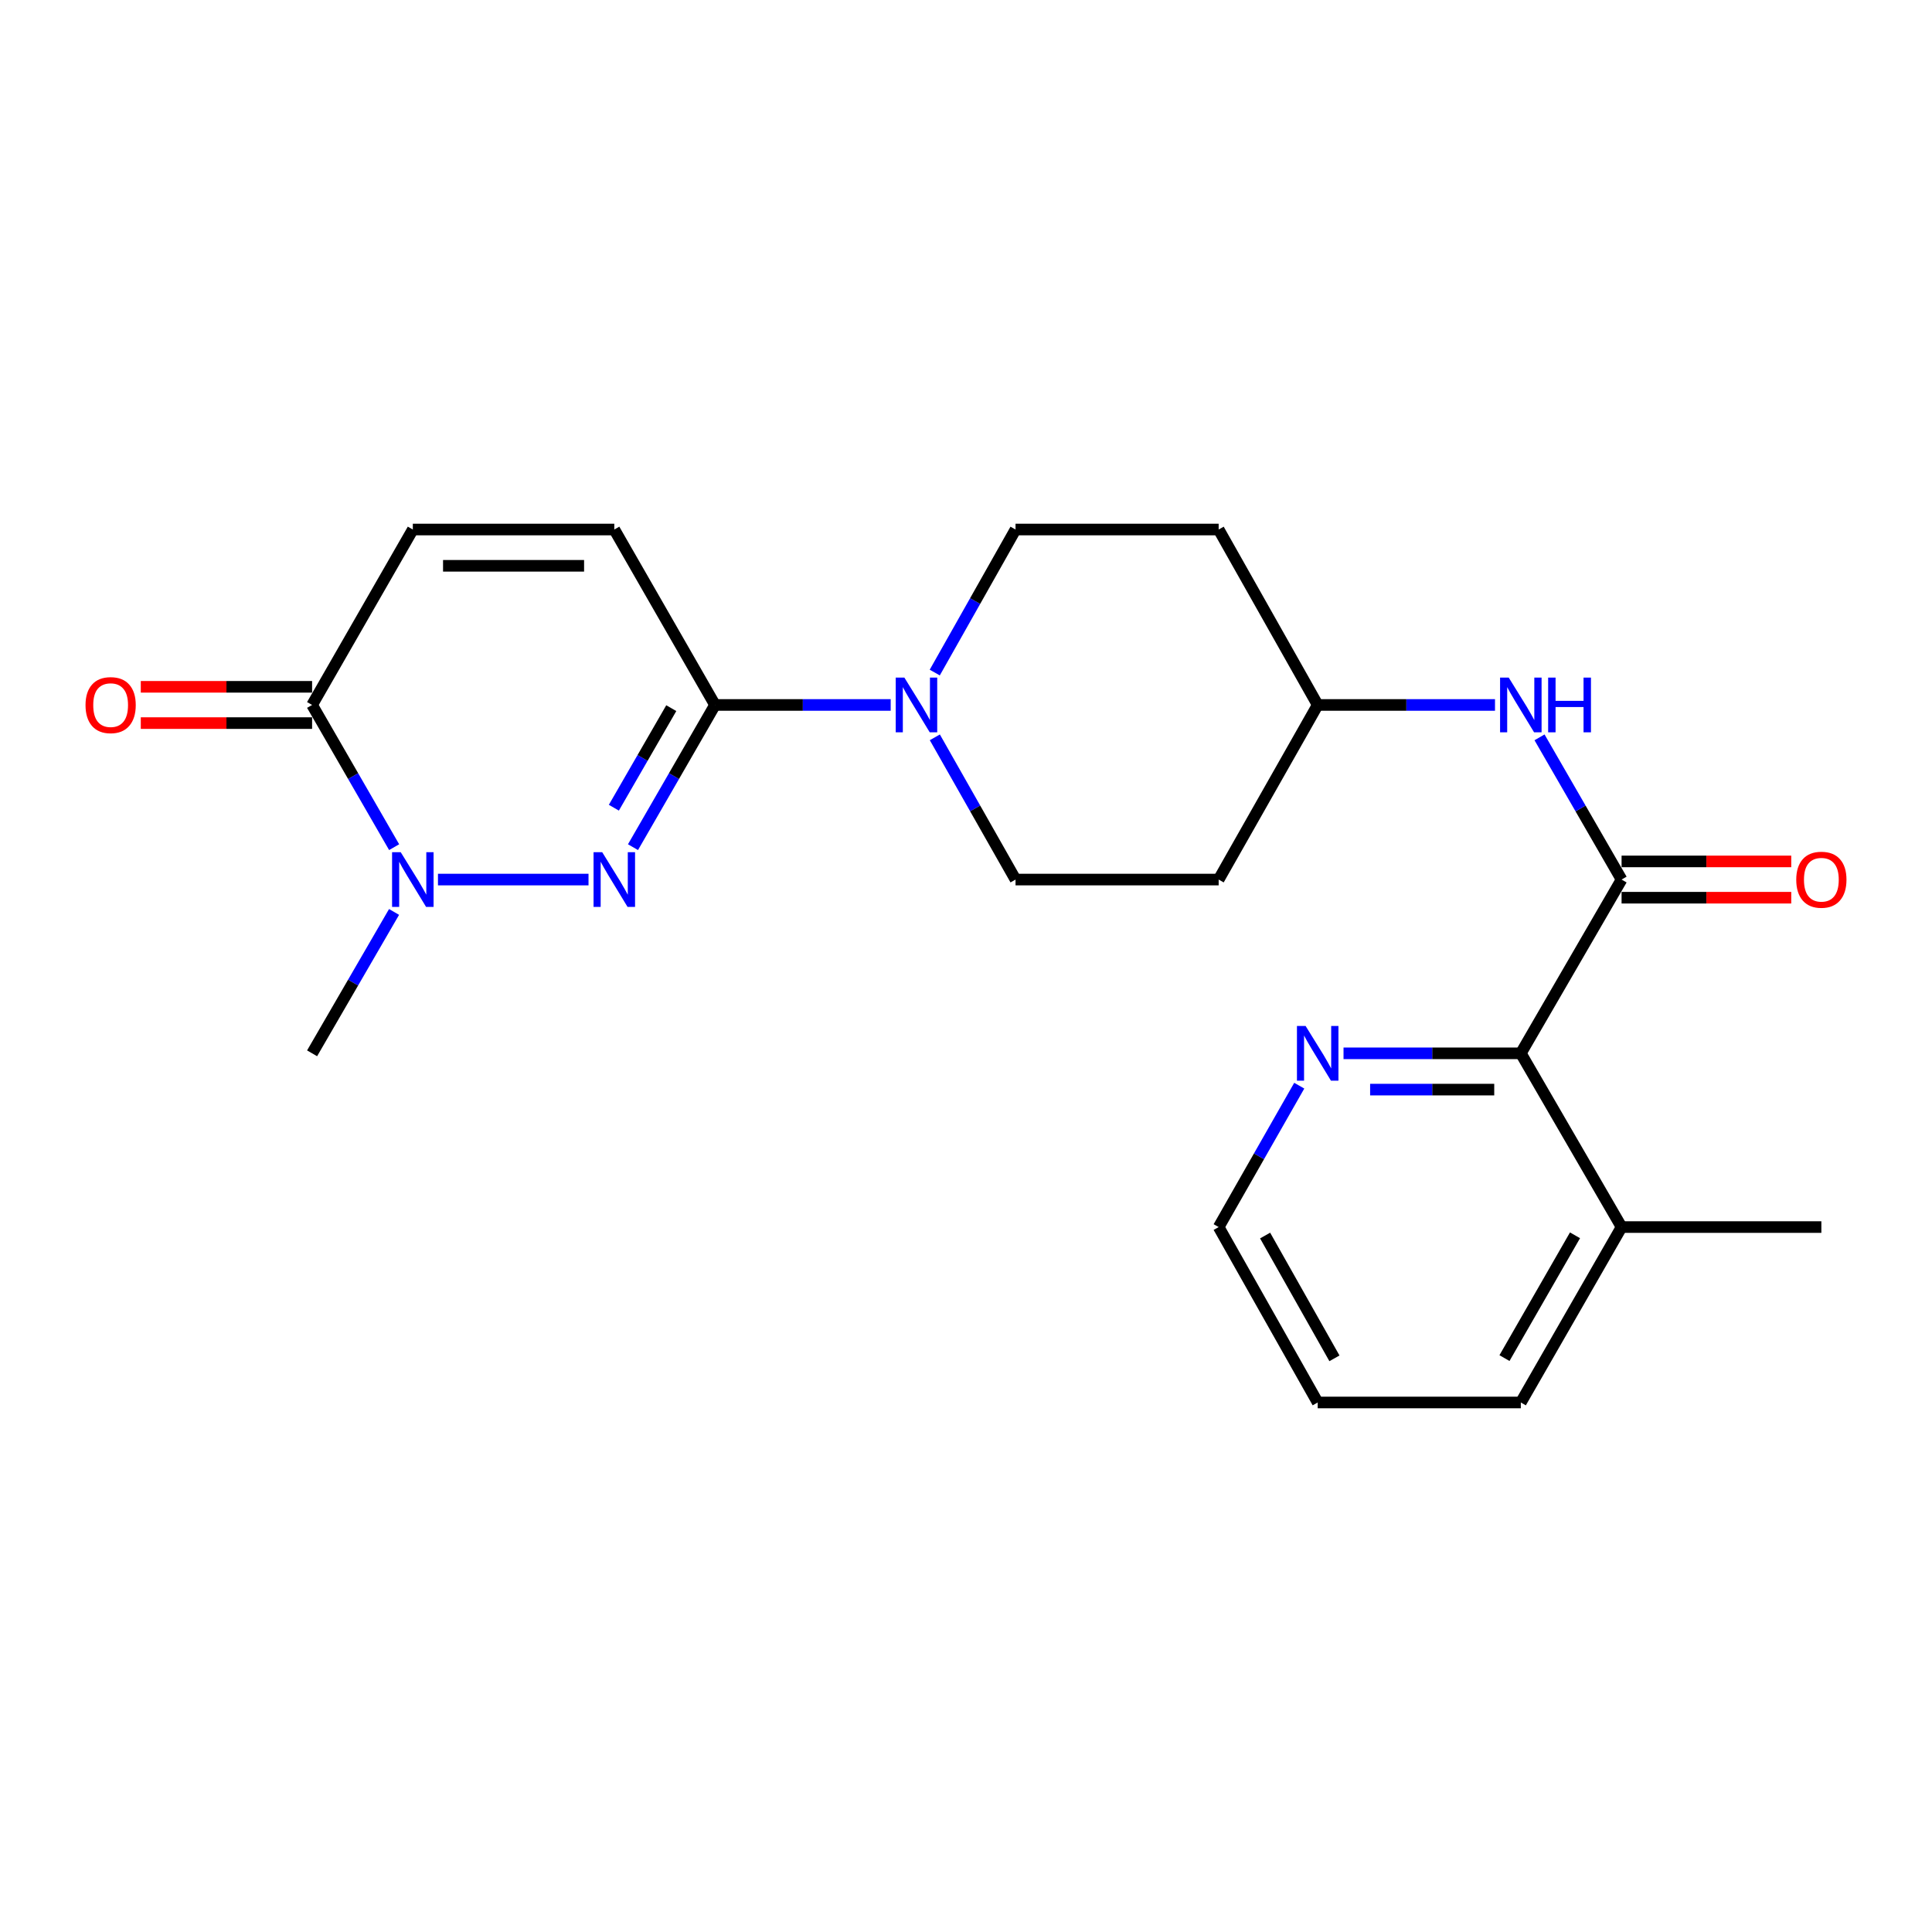 <?xml version='1.0' encoding='iso-8859-1'?>
<svg version='1.1' baseProfile='full'
              xmlns='http://www.w3.org/2000/svg'
                      xmlns:rdkit='http://www.rdkit.org/xml'
                      xmlns:xlink='http://www.w3.org/1999/xlink'
                  xml:space='preserve'
width='1000px' height='1000px' viewBox='0 0 1000 1000'>
<!-- END OF HEADER -->
<rect style='opacity:1.0;fill:#FFFFFF;stroke:none' width='1000' height='1000' x='0' y='0'> </rect>
<path class='bond-0' d='M 327.634,438.492 L 348.862,401.687' style='fill:none;fill-rule:evenodd;stroke:#0000FF;stroke-width:6px;stroke-linecap:butt;stroke-linejoin:miter;stroke-opacity:1' />
<path class='bond-0' d='M 348.862,401.687 L 370.089,364.883' style='fill:none;fill-rule:evenodd;stroke:#000000;stroke-width:6px;stroke-linecap:butt;stroke-linejoin:miter;stroke-opacity:1' />
<path class='bond-0' d='M 317.734,418.067 L 332.593,392.304' style='fill:none;fill-rule:evenodd;stroke:#0000FF;stroke-width:6px;stroke-linecap:butt;stroke-linejoin:miter;stroke-opacity:1' />
<path class='bond-0' d='M 332.593,392.304 L 347.452,366.541' style='fill:none;fill-rule:evenodd;stroke:#000000;stroke-width:6px;stroke-linecap:butt;stroke-linejoin:miter;stroke-opacity:1' />
<path class='bond-1' d='M 304.615,455.26 L 226.691,455.26' style='fill:none;fill-rule:evenodd;stroke:#0000FF;stroke-width:6px;stroke-linecap:butt;stroke-linejoin:miter;stroke-opacity:1' />
<path class='bond-3' d='M 370.089,364.883 L 415.553,364.883' style='fill:none;fill-rule:evenodd;stroke:#000000;stroke-width:6px;stroke-linecap:butt;stroke-linejoin:miter;stroke-opacity:1' />
<path class='bond-3' d='M 415.553,364.883 L 461.017,364.883' style='fill:none;fill-rule:evenodd;stroke:#0000FF;stroke-width:6px;stroke-linecap:butt;stroke-linejoin:miter;stroke-opacity:1' />
<path class='bond-5' d='M 370.089,364.883 L 317.962,274.078' style='fill:none;fill-rule:evenodd;stroke:#000000;stroke-width:6px;stroke-linecap:butt;stroke-linejoin:miter;stroke-opacity:1' />
<path class='bond-4' d='M 204.004,438.492 L 182.772,401.687' style='fill:none;fill-rule:evenodd;stroke:#0000FF;stroke-width:6px;stroke-linecap:butt;stroke-linejoin:miter;stroke-opacity:1' />
<path class='bond-4' d='M 182.772,401.687 L 161.54,364.883' style='fill:none;fill-rule:evenodd;stroke:#000000;stroke-width:6px;stroke-linecap:butt;stroke-linejoin:miter;stroke-opacity:1' />
<path class='bond-18' d='M 203.962,472.019 L 182.751,508.609' style='fill:none;fill-rule:evenodd;stroke:#0000FF;stroke-width:6px;stroke-linecap:butt;stroke-linejoin:miter;stroke-opacity:1' />
<path class='bond-18' d='M 182.751,508.609 L 161.54,545.199' style='fill:none;fill-rule:evenodd;stroke:#000000;stroke-width:6px;stroke-linecap:butt;stroke-linejoin:miter;stroke-opacity:1' />
<path class='bond-2' d='M 839.326,455.26 L 818.09,418.456' style='fill:none;fill-rule:evenodd;stroke:#000000;stroke-width:6px;stroke-linecap:butt;stroke-linejoin:miter;stroke-opacity:1' />
<path class='bond-2' d='M 818.09,418.456 L 796.854,381.652' style='fill:none;fill-rule:evenodd;stroke:#0000FF;stroke-width:6px;stroke-linecap:butt;stroke-linejoin:miter;stroke-opacity:1' />
<path class='bond-6' d='M 839.326,455.26 L 787.178,545.199' style='fill:none;fill-rule:evenodd;stroke:#000000;stroke-width:6px;stroke-linecap:butt;stroke-linejoin:miter;stroke-opacity:1' />
<path class='bond-10' d='M 839.326,464.65 L 883.238,464.65' style='fill:none;fill-rule:evenodd;stroke:#000000;stroke-width:6px;stroke-linecap:butt;stroke-linejoin:miter;stroke-opacity:1' />
<path class='bond-10' d='M 883.238,464.65 L 927.15,464.65' style='fill:none;fill-rule:evenodd;stroke:#FF0000;stroke-width:6px;stroke-linecap:butt;stroke-linejoin:miter;stroke-opacity:1' />
<path class='bond-10' d='M 839.326,445.87 L 883.238,445.87' style='fill:none;fill-rule:evenodd;stroke:#000000;stroke-width:6px;stroke-linecap:butt;stroke-linejoin:miter;stroke-opacity:1' />
<path class='bond-10' d='M 883.238,445.87 L 927.15,445.87' style='fill:none;fill-rule:evenodd;stroke:#FF0000;stroke-width:6px;stroke-linecap:butt;stroke-linejoin:miter;stroke-opacity:1' />
<path class='bond-11' d='M 483.871,381.641 L 504.753,418.45' style='fill:none;fill-rule:evenodd;stroke:#0000FF;stroke-width:6px;stroke-linecap:butt;stroke-linejoin:miter;stroke-opacity:1' />
<path class='bond-11' d='M 504.753,418.45 L 525.636,455.26' style='fill:none;fill-rule:evenodd;stroke:#000000;stroke-width:6px;stroke-linecap:butt;stroke-linejoin:miter;stroke-opacity:1' />
<path class='bond-12' d='M 483.831,348.116 L 504.734,311.097' style='fill:none;fill-rule:evenodd;stroke:#0000FF;stroke-width:6px;stroke-linecap:butt;stroke-linejoin:miter;stroke-opacity:1' />
<path class='bond-12' d='M 504.734,311.097 L 525.636,274.078' style='fill:none;fill-rule:evenodd;stroke:#000000;stroke-width:6px;stroke-linecap:butt;stroke-linejoin:miter;stroke-opacity:1' />
<path class='bond-7' d='M 161.54,364.883 L 213.677,274.078' style='fill:none;fill-rule:evenodd;stroke:#000000;stroke-width:6px;stroke-linecap:butt;stroke-linejoin:miter;stroke-opacity:1' />
<path class='bond-13' d='M 161.54,355.493 L 117.206,355.493' style='fill:none;fill-rule:evenodd;stroke:#000000;stroke-width:6px;stroke-linecap:butt;stroke-linejoin:miter;stroke-opacity:1' />
<path class='bond-13' d='M 117.206,355.493 L 72.872,355.493' style='fill:none;fill-rule:evenodd;stroke:#FF0000;stroke-width:6px;stroke-linecap:butt;stroke-linejoin:miter;stroke-opacity:1' />
<path class='bond-13' d='M 161.54,374.273 L 117.206,374.273' style='fill:none;fill-rule:evenodd;stroke:#000000;stroke-width:6px;stroke-linecap:butt;stroke-linejoin:miter;stroke-opacity:1' />
<path class='bond-13' d='M 117.206,374.273 L 72.872,374.273' style='fill:none;fill-rule:evenodd;stroke:#FF0000;stroke-width:6px;stroke-linecap:butt;stroke-linejoin:miter;stroke-opacity:1' />
<path class='bond-23' d='M 317.962,274.078 L 213.677,274.078' style='fill:none;fill-rule:evenodd;stroke:#000000;stroke-width:6px;stroke-linecap:butt;stroke-linejoin:miter;stroke-opacity:1' />
<path class='bond-23' d='M 302.32,292.859 L 229.32,292.859' style='fill:none;fill-rule:evenodd;stroke:#000000;stroke-width:6px;stroke-linecap:butt;stroke-linejoin:miter;stroke-opacity:1' />
<path class='bond-9' d='M 787.178,545.199 L 741.292,545.199' style='fill:none;fill-rule:evenodd;stroke:#000000;stroke-width:6px;stroke-linecap:butt;stroke-linejoin:miter;stroke-opacity:1' />
<path class='bond-9' d='M 741.292,545.199 L 695.406,545.199' style='fill:none;fill-rule:evenodd;stroke:#0000FF;stroke-width:6px;stroke-linecap:butt;stroke-linejoin:miter;stroke-opacity:1' />
<path class='bond-9' d='M 773.413,563.98 L 741.292,563.98' style='fill:none;fill-rule:evenodd;stroke:#000000;stroke-width:6px;stroke-linecap:butt;stroke-linejoin:miter;stroke-opacity:1' />
<path class='bond-9' d='M 741.292,563.98 L 709.172,563.98' style='fill:none;fill-rule:evenodd;stroke:#0000FF;stroke-width:6px;stroke-linecap:butt;stroke-linejoin:miter;stroke-opacity:1' />
<path class='bond-14' d='M 787.178,545.199 L 839.326,635.127' style='fill:none;fill-rule:evenodd;stroke:#000000;stroke-width:6px;stroke-linecap:butt;stroke-linejoin:miter;stroke-opacity:1' />
<path class='bond-8' d='M 773.81,364.883 L 727.924,364.883' style='fill:none;fill-rule:evenodd;stroke:#0000FF;stroke-width:6px;stroke-linecap:butt;stroke-linejoin:miter;stroke-opacity:1' />
<path class='bond-8' d='M 727.924,364.883 L 682.038,364.883' style='fill:none;fill-rule:evenodd;stroke:#000000;stroke-width:6px;stroke-linecap:butt;stroke-linejoin:miter;stroke-opacity:1' />
<path class='bond-19' d='M 672.491,561.947 L 651.634,598.537' style='fill:none;fill-rule:evenodd;stroke:#0000FF;stroke-width:6px;stroke-linecap:butt;stroke-linejoin:miter;stroke-opacity:1' />
<path class='bond-19' d='M 651.634,598.537 L 630.777,635.127' style='fill:none;fill-rule:evenodd;stroke:#000000;stroke-width:6px;stroke-linecap:butt;stroke-linejoin:miter;stroke-opacity:1' />
<path class='bond-16' d='M 525.636,455.26 L 630.777,455.26' style='fill:none;fill-rule:evenodd;stroke:#000000;stroke-width:6px;stroke-linecap:butt;stroke-linejoin:miter;stroke-opacity:1' />
<path class='bond-17' d='M 525.636,274.078 L 630.777,274.078' style='fill:none;fill-rule:evenodd;stroke:#000000;stroke-width:6px;stroke-linecap:butt;stroke-linejoin:miter;stroke-opacity:1' />
<path class='bond-20' d='M 839.326,635.127 L 942.735,635.127' style='fill:none;fill-rule:evenodd;stroke:#000000;stroke-width:6px;stroke-linecap:butt;stroke-linejoin:miter;stroke-opacity:1' />
<path class='bond-21' d='M 839.326,635.127 L 787.178,725.922' style='fill:none;fill-rule:evenodd;stroke:#000000;stroke-width:6px;stroke-linecap:butt;stroke-linejoin:miter;stroke-opacity:1' />
<path class='bond-21' d='M 815.218,639.393 L 778.715,702.949' style='fill:none;fill-rule:evenodd;stroke:#000000;stroke-width:6px;stroke-linecap:butt;stroke-linejoin:miter;stroke-opacity:1' />
<path class='bond-15' d='M 682.038,364.883 L 630.777,274.078' style='fill:none;fill-rule:evenodd;stroke:#000000;stroke-width:6px;stroke-linecap:butt;stroke-linejoin:miter;stroke-opacity:1' />
<path class='bond-24' d='M 682.038,364.883 L 630.777,455.26' style='fill:none;fill-rule:evenodd;stroke:#000000;stroke-width:6px;stroke-linecap:butt;stroke-linejoin:miter;stroke-opacity:1' />
<path class='bond-25' d='M 630.777,635.127 L 682.038,725.922' style='fill:none;fill-rule:evenodd;stroke:#000000;stroke-width:6px;stroke-linecap:butt;stroke-linejoin:miter;stroke-opacity:1' />
<path class='bond-25' d='M 654.82,639.513 L 690.703,703.069' style='fill:none;fill-rule:evenodd;stroke:#000000;stroke-width:6px;stroke-linecap:butt;stroke-linejoin:miter;stroke-opacity:1' />
<path class='bond-22' d='M 787.178,725.922 L 682.038,725.922' style='fill:none;fill-rule:evenodd;stroke:#000000;stroke-width:6px;stroke-linecap:butt;stroke-linejoin:miter;stroke-opacity:1' />
<path  class='atom-0' d='M 311.702 441.1
L 320.982 456.1
Q 321.902 457.58, 323.382 460.26
Q 324.862 462.94, 324.942 463.1
L 324.942 441.1
L 328.702 441.1
L 328.702 469.42
L 324.822 469.42
L 314.862 453.02
Q 313.702 451.1, 312.462 448.9
Q 311.262 446.7, 310.902 446.02
L 310.902 469.42
L 307.222 469.42
L 307.222 441.1
L 311.702 441.1
' fill='#0000FF'/>
<path  class='atom-2' d='M 207.417 441.1
L 216.697 456.1
Q 217.617 457.58, 219.097 460.26
Q 220.577 462.94, 220.657 463.1
L 220.657 441.1
L 224.417 441.1
L 224.417 469.42
L 220.537 469.42
L 210.577 453.02
Q 209.417 451.1, 208.177 448.9
Q 206.977 446.7, 206.617 446.02
L 206.617 469.42
L 202.937 469.42
L 202.937 441.1
L 207.417 441.1
' fill='#0000FF'/>
<path  class='atom-4' d='M 468.104 350.723
L 477.384 365.723
Q 478.304 367.203, 479.784 369.883
Q 481.264 372.563, 481.344 372.723
L 481.344 350.723
L 485.104 350.723
L 485.104 379.043
L 481.224 379.043
L 471.264 362.643
Q 470.104 360.723, 468.864 358.523
Q 467.664 356.323, 467.304 355.643
L 467.304 379.043
L 463.624 379.043
L 463.624 350.723
L 468.104 350.723
' fill='#0000FF'/>
<path  class='atom-9' d='M 780.918 350.723
L 790.198 365.723
Q 791.118 367.203, 792.598 369.883
Q 794.078 372.563, 794.158 372.723
L 794.158 350.723
L 797.918 350.723
L 797.918 379.043
L 794.038 379.043
L 784.078 362.643
Q 782.918 360.723, 781.678 358.523
Q 780.478 356.323, 780.118 355.643
L 780.118 379.043
L 776.438 379.043
L 776.438 350.723
L 780.918 350.723
' fill='#0000FF'/>
<path  class='atom-9' d='M 801.318 350.723
L 805.158 350.723
L 805.158 362.763
L 819.638 362.763
L 819.638 350.723
L 823.478 350.723
L 823.478 379.043
L 819.638 379.043
L 819.638 365.963
L 805.158 365.963
L 805.158 379.043
L 801.318 379.043
L 801.318 350.723
' fill='#0000FF'/>
<path  class='atom-10' d='M 675.778 531.039
L 685.058 546.039
Q 685.978 547.519, 687.458 550.199
Q 688.938 552.879, 689.018 553.039
L 689.018 531.039
L 692.778 531.039
L 692.778 559.359
L 688.898 559.359
L 678.938 542.959
Q 677.778 541.039, 676.538 538.839
Q 675.338 536.639, 674.978 535.959
L 674.978 559.359
L 671.298 559.359
L 671.298 531.039
L 675.778 531.039
' fill='#0000FF'/>
<path  class='atom-11' d='M 929.735 455.34
Q 929.735 448.54, 933.095 444.74
Q 936.455 440.94, 942.735 440.94
Q 949.015 440.94, 952.375 444.74
Q 955.735 448.54, 955.735 455.34
Q 955.735 462.22, 952.335 466.14
Q 948.935 470.02, 942.735 470.02
Q 936.495 470.02, 933.095 466.14
Q 929.735 462.26, 929.735 455.34
M 942.735 466.82
Q 947.055 466.82, 949.375 463.94
Q 951.735 461.02, 951.735 455.34
Q 951.735 449.78, 949.375 446.98
Q 947.055 444.14, 942.735 444.14
Q 938.415 444.14, 936.055 446.94
Q 933.735 449.74, 933.735 455.34
Q 933.735 461.06, 936.055 463.94
Q 938.415 466.82, 942.735 466.82
' fill='#FF0000'/>
<path  class='atom-14' d='M 44.265 364.963
Q 44.265 358.163, 47.625 354.363
Q 50.985 350.563, 57.265 350.563
Q 63.545 350.563, 66.905 354.363
Q 70.265 358.163, 70.265 364.963
Q 70.265 371.843, 66.865 375.763
Q 63.465 379.643, 57.265 379.643
Q 51.025 379.643, 47.625 375.763
Q 44.265 371.883, 44.265 364.963
M 57.265 376.443
Q 61.585 376.443, 63.905 373.563
Q 66.265 370.643, 66.265 364.963
Q 66.265 359.403, 63.905 356.603
Q 61.585 353.763, 57.265 353.763
Q 52.945 353.763, 50.585 356.563
Q 48.265 359.363, 48.265 364.963
Q 48.265 370.683, 50.585 373.563
Q 52.945 376.443, 57.265 376.443
' fill='#FF0000'/>
</svg>
